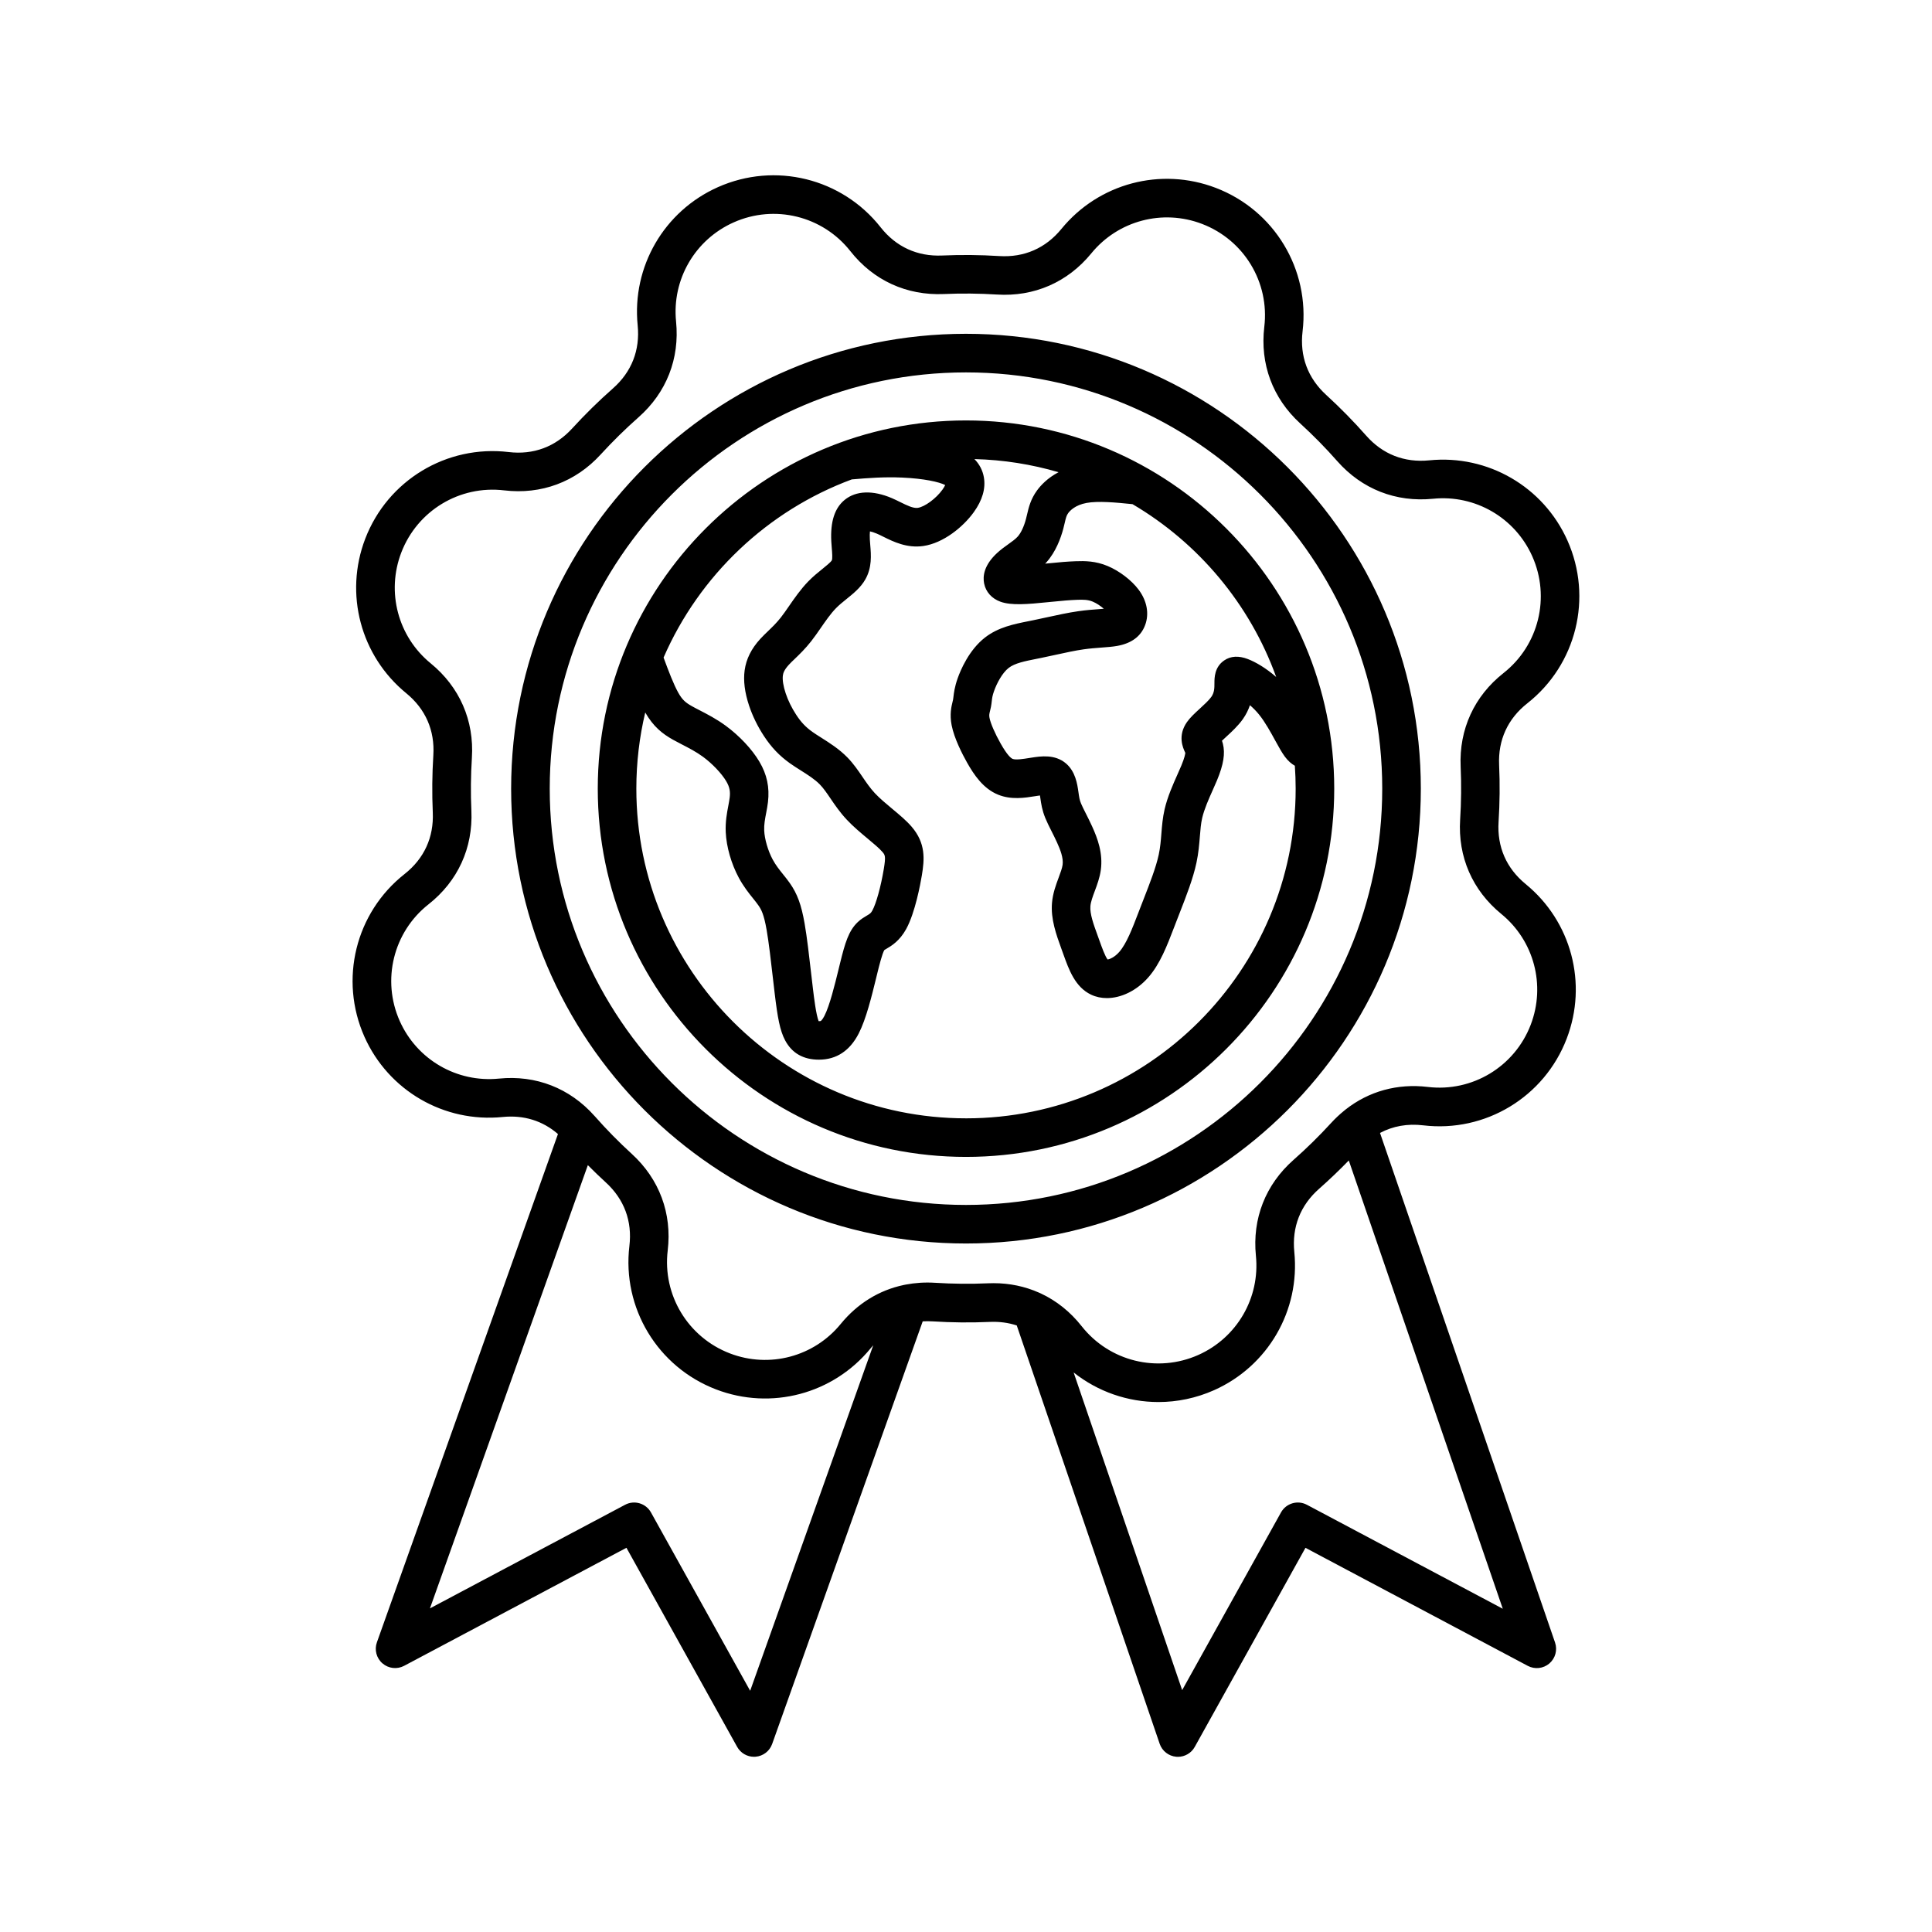<?xml version="1.0" encoding="UTF-8"?>
<!-- The Best Svg Icon site in the world: iconSvg.co, Visit us! https://iconsvg.co -->
<svg fill="#000000" width="800px" height="800px" version="1.1" viewBox="144 144 512 512" xmlns="http://www.w3.org/2000/svg">
 <path d="m400 255.42c-53.809 0-97.586 43.773-97.586 97.586 0 53.809 43.773 97.586 97.586 97.586 53.809 0 97.586-43.773 97.586-97.586-0.004-53.812-43.777-97.586-97.586-97.586zm82.203 67.996c-2.684-2.363-5.453-3.969-7.516-4.762-2.438-0.938-4.551-0.812-6.281 0.379-2.57 1.762-2.57 4.625-2.57 6.004 0 1.273 0 2.477-0.824 3.644-0.645 0.91-1.93 2.086-3.059 3.125-1.312 1.203-2.551 2.34-3.41 3.566-2.504 3.606-1.059 6.75-0.52 7.938 0.031 0.066 0.062 0.129 0.094 0.199-0.02 0.297-0.164 1.234-1.047 3.371-0.305 0.727-0.652 1.512-1.023 2.34-1.176 2.637-2.641 5.918-3.414 9.238-0.52 2.25-0.688 4.371-0.852 6.41-0.148 1.898-0.293 3.688-0.703 5.613-0.727 3.398-2.391 7.66-4 11.781-0.305 0.77-0.602 1.543-0.898 2.312l-0.516 1.34c-1.613 4.211-3.137 8.191-5.062 10.371-1.258 1.43-2.531 1.914-3.078 1.984-0.664-0.824-1.551-3.305-2.098-4.836l-0.574-1.594c-1.059-2.91-2.055-5.66-1.883-7.707 0.098-1.156 0.617-2.555 1.172-4.035 0.613-1.641 1.301-3.5 1.582-5.512 0.617-4.422-0.828-8.359-2.32-11.625-0.59-1.297-1.172-2.445-1.688-3.465-0.516-1.023-0.961-1.906-1.234-2.574-0.391-0.949-0.484-1.605-0.668-2.898l-0.031-0.207c-0.281-1.996-0.762-5.324-3.269-7.481-2.941-2.519-6.734-1.93-9.242-1.539l-0.598 0.094c-1.387 0.223-3.481 0.559-4.309 0.223-0.434-0.176-1.414-0.938-3.188-4.078-1.512-2.672-2.668-5.348-2.949-6.812-0.133-0.699-0.051-1.039 0.148-1.852 0.086-0.359 0.168-0.711 0.238-1.047 0.109-0.551 0.16-1.043 0.211-1.48 0.094-0.816 0.164-1.465 0.602-2.688 0.703-1.996 2.148-4.809 3.891-6.16 1.621-1.254 4.273-1.777 7.348-2.391l1.152-0.23c1.285-0.262 2.59-0.547 3.887-0.832 2.68-0.586 5.207-1.141 7.465-1.461 1.688-0.242 3.312-0.359 4.746-0.469 1.559-0.117 2.898-0.215 4.148-0.438 3.801-0.68 6.289-2.531 7.402-5.508 1.133-3.012 0.504-6.438-1.723-9.402-1.875-2.504-5.094-4.965-8.195-6.262-3.207-1.348-6.055-1.363-8.469-1.273-2.125 0.078-4.164 0.238-7.805 0.613l-0.293 0.031c0.129-0.141 0.262-0.277 0.391-0.422 2.434-2.75 3.738-6.309 4.406-8.812 0.145-0.535 0.262-1.043 0.375-1.539 0.328-1.41 0.477-2 0.938-2.629 0.457-0.621 1.84-2.133 4.852-2.688 3.031-0.559 7.617-0.148 12.188 0.324 17.484 10.293 31.098 26.477 38.074 45.805zm-112.48-52.367c4.371-0.375 8.566-0.699 13.375-0.488 5.789 0.258 9.809 1.168 11.387 1.98-0.129 0.293-0.355 0.711-0.73 1.23-1.691 2.344-4.684 4.551-6.539 4.816-1.215 0.164-2.836-0.637-4.57-1.492-0.742-0.363-1.5-0.742-2.305-1.086-5.043-2.144-9.469-1.988-12.465 0.438-2.684 2.168-3.852 5.789-3.574 11.055 0.031 0.598 0.082 1.191 0.129 1.785 0.094 1.117 0.23 2.801-0.004 3.223-0.273 0.477-1.547 1.508-2.477 2.258-1.168 0.941-2.484 2.004-3.777 3.336-1.973 2.031-3.629 4.422-5.09 6.535-0.762 1.102-1.48 2.144-2.152 2.996-1.133 1.441-2.277 2.543-3.387 3.609-0.688 0.664-1.398 1.348-2.062 2.07-2.375 2.602-3.731 5.32-4.144 8.316-0.379 2.746 0.016 5.891 1.168 9.348 0.926 2.777 2.25 5.492 3.941 8.07 1.969 3.004 4.086 5.227 6.875 7.219 0.922 0.656 1.914 1.285 2.875 1.891 1.84 1.16 3.742 2.363 5.078 3.742 0.957 0.98 1.824 2.25 2.824 3.723 1.168 1.719 2.492 3.66 4.281 5.574 1.719 1.84 3.754 3.535 5.547 5.031 1.582 1.32 3.086 2.566 3.906 3.527 0.715 0.828 0.949 1.109 0.379 4.551-0.77 4.625-2.016 9.141-3.027 10.98-0.402 0.734-0.633 0.867-1.484 1.367-0.68 0.402-1.527 0.895-2.379 1.703-2.434 2.297-3.383 5.578-4.652 10.715l-0.41 1.676c-1.004 4.109-2.375 9.73-3.785 12.473-0.574 1.125-0.973 1.348-0.973 1.352-0.004 0-0.102 0.043-0.488 0.043h-0.066c-0.684-1.719-1.234-6.281-1.508-8.551-0.152-1.289-0.312-2.695-0.484-4.137-0.516-4.492-1.094-9.586-1.734-13.219-0.867-4.961-1.934-7.867-3.934-10.703-0.559-0.797-1.156-1.543-1.738-2.262-1.02-1.27-1.98-2.473-2.781-3.957-1.242-2.309-2.148-5.402-2.25-7.699-0.07-1.562 0.215-3.059 0.52-4.637 0.176-0.926 0.359-1.883 0.477-2.883 0.461-3.926-0.266-7.348-2.293-10.754-1.957-3.297-5.297-6.844-8.918-9.5-2.453-1.793-4.91-3.059-6.883-4.078-0.73-0.375-1.426-0.73-2.055-1.09-1.664-0.938-2.539-1.645-3.629-3.594-1.219-2.18-2.559-5.68-3.887-9.293 9.473-21.762 27.535-38.93 49.875-47.211zm30.277 169.32c-48.172 0-87.363-39.188-87.363-87.363 0-6.945 0.816-13.707 2.359-20.188 2.164 3.758 4.519 5.625 7.367 7.223 0.734 0.41 1.539 0.828 2.387 1.266 1.832 0.945 3.723 1.918 5.531 3.238 2.457 1.801 4.934 4.402 6.168 6.473 1.004 1.68 1.094 2.906 0.93 4.332-0.078 0.637-0.215 1.379-0.363 2.16-0.363 1.898-0.816 4.262-0.688 7.027 0.176 3.867 1.469 8.379 3.465 12.082 1.238 2.305 2.656 4.078 3.801 5.5 0.504 0.629 0.977 1.219 1.352 1.758 0.809 1.152 1.484 2.363 2.223 6.586 0.582 3.336 1.145 8.273 1.645 12.621 0.168 1.469 0.328 2.891 0.488 4.195 0.762 6.328 1.367 9.805 2.769 12.43 1.809 3.394 4.82 5.113 8.949 5.113 4.641 0 8.191-2.34 10.555-6.945 1.957-3.816 3.434-9.859 4.621-14.719l0.402-1.645c0.336-1.352 1.207-4.879 1.77-5.746 0.125-0.082 0.34-0.207 0.508-0.305 1.312-0.77 3.512-2.055 5.273-5.258 2.371-4.312 3.777-11.977 4.152-14.227 0.715-4.293 1.047-8.512-2.699-12.883-1.383-1.613-3.203-3.129-5.129-4.734-1.641-1.367-3.336-2.777-4.613-4.144-1.254-1.348-2.258-2.812-3.312-4.363-1.16-1.707-2.371-3.469-3.941-5.09-2.184-2.246-4.715-3.844-6.945-5.258-0.879-0.555-1.707-1.078-2.391-1.566-1.754-1.254-2.988-2.555-4.262-4.504-1.191-1.82-2.16-3.789-2.797-5.703-0.629-1.871-0.895-3.594-0.742-4.719 0.086-0.645 0.344-1.48 1.566-2.824 0.441-0.484 0.977-1.004 1.605-1.598 1.234-1.188 2.766-2.664 4.332-4.656 0.859-1.094 1.703-2.312 2.519-3.492 1.297-1.871 2.633-3.805 4.012-5.223 0.863-0.891 1.887-1.711 2.875-2.508 1.824-1.477 3.711-2.996 4.941-5.16 1.805-3.172 1.527-6.473 1.305-9.125-0.043-0.488-0.082-0.98-0.109-1.469-0.051-0.965-0.02-1.66 0.031-2.137 0.445 0.094 1.055 0.273 1.805 0.59 0.539 0.227 1.141 0.523 1.777 0.844 2.617 1.297 6.207 3.062 10.539 2.445 5.336-0.762 10.57-5.047 13.387-8.957 2.289-3.172 3.191-6.281 2.684-9.238-0.312-1.84-1.172-3.484-2.504-4.844 7.715 0.195 15.191 1.398 22.289 3.481-2.926 1.531-4.731 3.5-5.691 4.816-1.703 2.328-2.223 4.551-2.637 6.332-0.094 0.391-0.184 0.797-0.297 1.223-0.539 2.031-1.316 3.691-2.184 4.672-0.598 0.68-1.531 1.34-2.519 2.047-0.906 0.648-1.934 1.379-2.894 2.262-3.59 3.289-3.883 6.246-3.496 8.145 0.453 2.246 2.039 4.004 4.356 4.832 2.828 1.008 7.027 0.68 12.656 0.102l0.5-0.051c3.438-0.348 5.238-0.492 7.141-0.566 1.605-0.055 2.836-0.055 4.133 0.484 1.023 0.426 2.102 1.168 2.926 1.887-0.422 0.035-0.883 0.07-1.367 0.109-1.594 0.117-3.402 0.25-5.434 0.547-2.629 0.375-5.465 0.996-8.203 1.594-1.25 0.273-2.504 0.551-3.742 0.801l-1.105 0.223c-3.973 0.793-8.086 1.609-11.609 4.332-4.281 3.316-6.512 8.684-7.273 10.836-0.816 2.324-0.996 3.898-1.117 4.941-0.027 0.246-0.047 0.473-0.094 0.703-0.031 0.176-0.078 0.348-0.125 0.531-0.309 1.25-0.824 3.336-0.258 6.242 0.684 3.516 2.852 7.707 4.082 9.891 1.871 3.32 4.32 6.93 8.242 8.523 3.481 1.414 7.121 0.828 9.777 0.402l0.555-0.086c0.281-0.047 0.535-0.082 0.75-0.109 0.031 0.184 0.051 0.348 0.07 0.473l0.031 0.199c0.227 1.578 0.457 3.207 1.328 5.336 0.426 1.043 0.98 2.144 1.566 3.312 0.492 0.977 1.008 1.988 1.516 3.109 0.879 1.93 1.742 4.137 1.492 5.957-0.129 0.906-0.57 2.098-1.039 3.356-0.73 1.965-1.559 4.191-1.773 6.734-0.363 4.289 1.137 8.414 2.457 12.062l0.559 1.547c1.461 4.082 3.117 8.715 7.371 10.715 1.285 0.605 2.695 0.895 4.152 0.895 3.769 0 7.856-1.941 10.934-5.434 3.156-3.566 4.996-8.387 6.949-13.484l0.508-1.32c0.293-0.754 0.586-1.516 0.883-2.273 1.758-4.504 3.578-9.16 4.473-13.371 0.551-2.582 0.734-4.894 0.898-6.93 0.145-1.832 0.273-3.41 0.621-4.926 0.547-2.356 1.734-5.016 2.785-7.367 0.41-0.914 0.797-1.789 1.137-2.598 1.742-4.199 2.207-7.109 1.559-9.715-0.07-0.281-0.148-0.547-0.238-0.785 0.344-0.328 0.727-0.672 1.027-0.957 1.512-1.387 3.227-2.961 4.504-4.766 0.883-1.25 1.477-2.504 1.875-3.691 0.816 0.699 1.648 1.527 2.426 2.488 1.59 1.965 3.086 4.688 4.281 6.879 0.941 1.707 1.746 3.184 2.57 4.289 0.859 1.152 1.758 1.902 2.629 2.391 0.141 2.012 0.215 4.031 0.215 6.078 0.004 48.164-39.191 87.359-87.359 87.359zm148.32-62.082c-5.113-4.18-7.598-9.875-7.184-16.465 0.32-5.016 0.371-10.105 0.145-15.129-0.293-6.59 2.293-12.23 7.481-16.312 13.012-10.246 17.387-27.98 10.633-43.129-6.371-14.281-21.109-22.824-36.641-21.258-6.574 0.656-12.348-1.605-16.707-6.555-3.32-3.762-6.883-7.394-10.594-10.785-4.879-4.457-7.043-10.277-6.258-16.836 1.965-16.449-7.484-32.09-22.977-38.023-14.602-5.594-31.051-1.223-40.941 10.879-4.18 5.113-9.867 7.594-16.465 7.184-5.023-0.32-10.113-0.363-15.125-0.145-6.574 0.293-12.23-2.293-16.312-7.481-10.246-13.016-27.98-17.387-43.129-10.633-14.277 6.363-22.82 21.09-21.258 36.629 0.656 6.566-1.609 12.344-6.559 16.707-3.769 3.32-7.398 6.891-10.797 10.605-4.453 4.875-10.277 7.039-16.832 6.258-16.441-1.953-32.078 7.492-38.012 22.977-5.594 14.602-1.223 31.051 10.871 40.938 5.113 4.18 7.598 9.871 7.176 16.461-0.32 5.016-0.363 10.105-0.145 15.137 0.293 6.59-2.293 12.23-7.477 16.316-13.012 10.246-17.383 27.977-10.633 43.129 6.371 14.281 21.098 22.82 36.641 21.258 5.578-0.559 10.586 0.996 14.641 4.516l-47.98 134.7c-0.711 1.984-0.125 4.207 1.477 5.582 1.598 1.379 3.875 1.637 5.738 0.648l58.914-31.281 29.34 52.758c0.906 1.629 2.621 2.629 4.461 2.629 0.141 0 0.281-0.004 0.422-0.016 2-0.164 3.719-1.484 4.394-3.379l39.898-112c0.863-0.051 1.742-0.051 2.641 0.004 5.023 0.32 10.113 0.371 15.125 0.145 2.535-0.113 4.93 0.207 7.156 0.938l37.875 110.86c0.652 1.914 2.371 3.258 4.379 3.438 0.152 0.016 0.305 0.02 0.457 0.02 1.84 0 3.559-0.996 4.461-2.629l29.34-52.758 58.914 31.281c1.855 0.98 4.117 0.734 5.715-0.629 1.594-1.363 2.195-3.562 1.516-5.547l-46.387-135.05c3.41-1.82 7.273-2.519 11.449-2.019 16.445 1.965 32.09-7.484 38.023-22.977 5.602-14.617 1.23-31.07-10.871-40.957zm-205.52 213.79-26.285-47.266c-1.352-2.434-4.406-3.336-6.863-2.031l-51.711 27.457 41.844-117.46c1.551 1.559 3.137 3.09 4.754 4.57 4.879 4.457 7.043 10.281 6.258 16.84-1.965 16.449 7.484 32.09 22.977 38.023 14.602 5.594 31.051 1.223 40.941-10.879 0.23-0.281 0.469-0.551 0.703-0.816zm147.54-49.297c-2.457-1.305-5.512-0.402-6.863 2.031l-26.191 47.09-28.762-84.188c6.426 5.113 14.375 7.84 22.473 7.84 4.961 0 9.984-1.023 14.75-3.144 14.281-6.371 22.82-21.094 21.258-36.641-0.656-6.57 1.605-12.348 6.555-16.715 2.711-2.391 5.348-4.914 7.883-7.519l40.809 118.8zm59.316-127.21c-4.258 11.109-15.48 17.891-27.266 16.48-8.066-0.965-15.629 1.141-21.773 5.965-0.16 0.113-0.309 0.242-0.453 0.371-1.176 0.961-2.309 2.016-3.371 3.176-3.144 3.438-6.508 6.746-10 9.824-7.418 6.539-10.957 15.562-9.965 25.402 1.121 11.152-5.008 21.711-15.246 26.281-10.867 4.844-23.586 1.711-30.934-7.617-3.008-3.816-6.664-6.723-10.773-8.652-0.176-0.094-0.355-0.176-0.539-0.242-3.703-1.641-7.758-2.504-12.035-2.504-0.477 0-0.961 0.012-1.445 0.031-4.652 0.207-9.371 0.16-14.031-0.133-2.684-0.176-5.289 0-7.797 0.477-0.184 0.027-0.363 0.062-0.547 0.109-6.492 1.371-12.25 4.894-16.688 10.328-7.09 8.68-18.895 11.812-29.363 7.797-11.109-4.258-17.891-15.469-16.48-27.266 1.172-9.828-2.207-18.918-9.512-25.598-3.445-3.144-6.75-6.512-9.824-10l-0.004-0.004c-0.027-0.031-0.055-0.062-0.082-0.086-6.535-7.348-15.516-10.852-25.309-9.871-11.141 1.117-21.711-5.008-26.281-15.246-4.844-10.863-1.711-23.586 7.617-30.934 7.769-6.117 11.805-14.926 11.367-24.801-0.207-4.656-0.164-9.383 0.133-14.035 0.629-9.875-3.25-18.758-10.914-25.027-8.68-7.09-11.809-18.895-7.797-29.363 4.258-11.109 15.469-17.887 27.258-16.48 9.824 1.168 18.914-2.211 25.586-9.512 3.152-3.445 6.519-6.754 10.008-9.836 7.418-6.539 10.957-15.555 9.969-25.395-1.121-11.145 5.012-21.703 15.254-26.27 10.867-4.848 23.586-1.711 30.934 7.617 6.113 7.769 14.914 11.797 24.793 11.367 4.652-0.207 9.371-0.16 14.031 0.133 9.875 0.629 18.766-3.25 25.031-10.914 7.09-8.68 18.895-11.812 29.363-7.797 11.109 4.258 17.891 15.469 16.48 27.266-1.172 9.828 2.207 18.918 9.512 25.598 3.438 3.144 6.75 6.508 9.824 10 6.539 7.418 15.555 10.957 25.402 9.965 11.145-1.121 21.711 5.008 26.281 15.254 4.844 10.863 1.711 23.586-7.617 30.934-7.769 6.117-11.805 14.926-11.367 24.793 0.207 4.656 0.16 9.379-0.133 14.031-0.629 9.875 3.25 18.766 10.914 25.027 8.668 7.078 11.801 18.883 7.789 29.355zm-149.66-183.11c-66.469 0-120.54 54.07-120.54 120.54s54.07 120.54 120.54 120.54 120.54-54.07 120.54-120.54c0-66.465-54.074-120.54-120.54-120.54zm0 230.86c-60.828 0-110.31-49.488-110.31-110.31-0.004-60.828 49.484-110.32 110.31-110.32s110.31 49.488 110.31 110.31c0 60.828-49.488 110.32-110.31 110.32z"/>
</svg>